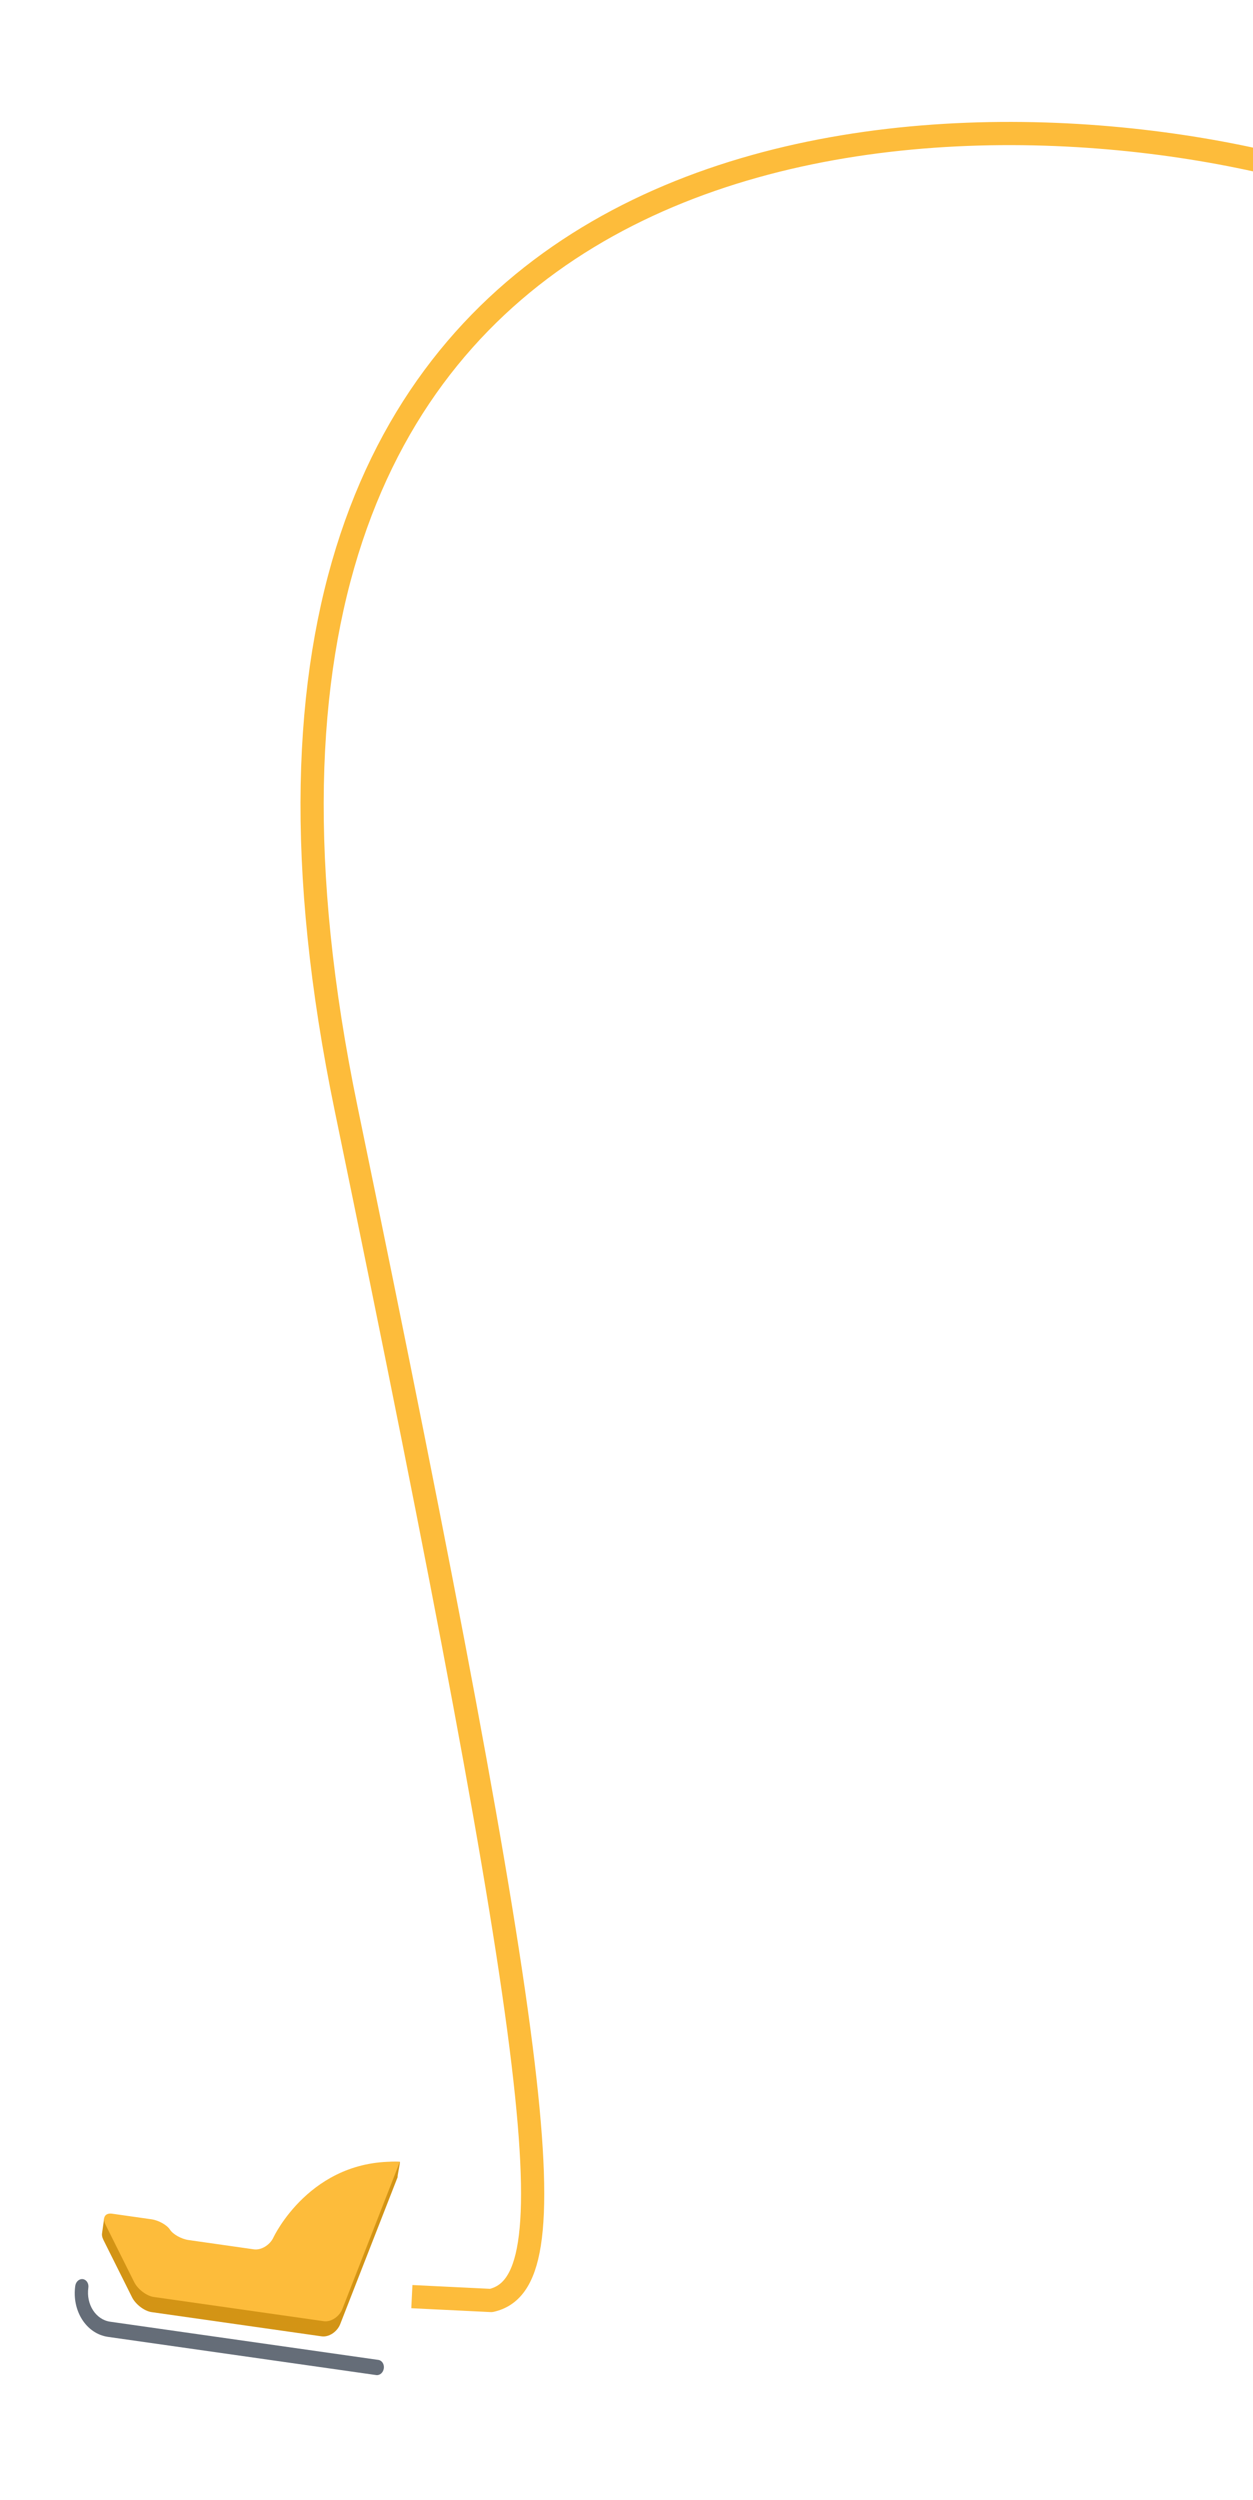 <svg xmlns="http://www.w3.org/2000/svg" width="324" height="646" viewBox="0 0 324 646" fill="none"><path d="M327.5 42C228.833 19.166 37.5 34.9 89.5 286.499C141.5 538.099 147 590 127 594.5L106.5 593.5" stroke="#FDBC3B" stroke-width="6" stroke-linejoin="round"></path><path d="M21.43 588.98C22.367 589.113 23 590.099 22.846 591.184C22.231 595.501 24.763 599.452 28.494 599.983L97.837 609.852C98.771 609.984 99.403 610.97 99.25 612.05C99.095 613.135 98.213 613.905 97.279 613.772L27.936 603.904C22.332 603.106 18.538 597.195 19.462 590.703C19.616 589.618 20.499 588.847 21.43 588.98Z" fill="#656D78"></path><path d="M26.946 573.189L30.008 573.625L29.648 576.156L38.604 577.431C40.467 577.696 42.623 578.902 43.399 580.113C44.177 581.324 46.336 582.533 48.194 582.797L65.109 585.205C66.968 585.469 69.232 584.092 70.137 582.144C70.137 582.144 80.647 557.946 103.392 558.665C103.562 558.669 102.664 562.576 102.835 562.583L87.98 600.595C87.195 602.604 85.031 604.029 83.17 603.764L39.2 597.507C37.339 597.242 35.063 595.512 34.14 593.665L26.752 578.868C26.387 578.132 26.287 577.485 26.418 576.988L26.406 576.987L26.946 573.189Z" fill="#D39415"></path><path d="M29.014 572.069L39.162 573.513C41.025 573.778 43.181 574.984 43.956 576.196C44.735 577.405 46.894 578.611 48.752 578.875L65.667 581.283C67.526 581.547 69.79 580.171 70.695 578.226C70.695 578.226 80.277 557.624 103.392 558.665L88.538 596.674C87.753 598.683 85.588 600.114 83.727 599.849L39.757 593.592C37.896 593.327 35.62 591.597 34.698 589.744L27.31 574.948C26.387 573.101 27.156 571.805 29.014 572.069Z" fill="#FDBC3B"></path></svg>